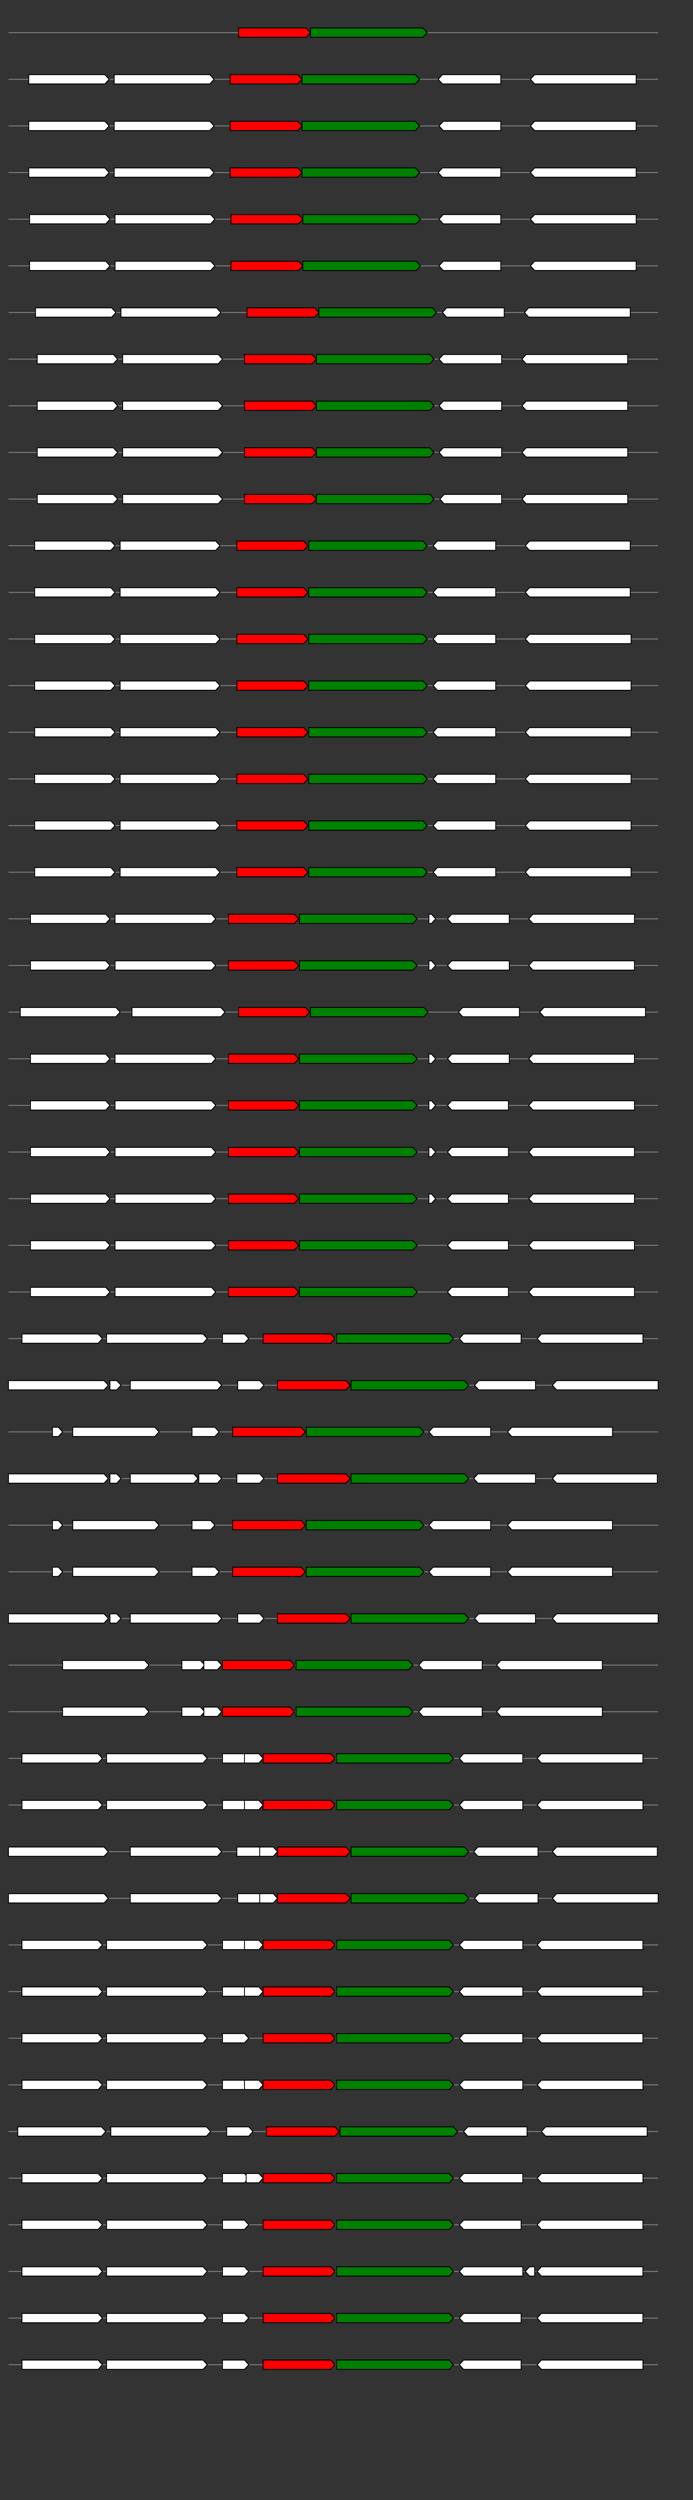 <svg xmlns="http://www.w3.org/2000/svg" height="2770" width="768.0" version="1.1" y="0" x="0" preserveAspectRatio="none" xmlns:xlink="http://www.w3.org/1999/xlink" viewBox="0 0 819.2 2680"  >
<rect x="0" y="0" width="819.2" height="2680" fill="#333333" stroke="none"/>
<g  >
<line y1="35" x2="778.0" style="stroke:grey; stroke-width:1; " x1="10" y2="35"  />
</g>
<g id="all_1_0_0"  >
<polygon style="stroke:black; stroke-width:1; fill:red; " points="282,40 362,40 367,35 362,30 282,30 282,40 "  />
</g>
<g id="all_1_0_1"  >
<polygon style="stroke:black; stroke-width:1; fill:green; " points="367,40 500,40 505,35 500,30 367,30 367,40 "  />
</g>
<g  >
<line y1="85" x2="778.0" style="stroke:grey; stroke-width:1; " x1="10" y2="85"  />
</g>
<g id="all_1_1_0"  >
<polygon style="stroke:black; stroke-width:1; fill:#FFFFFF; " points="34,90 124,90 129,85 124,80 34,80 34,90 "  />
</g>
<g id="all_1_1_1"  >
<polygon style="stroke:black; stroke-width:1; fill:#FFFFFF; " points="135,90 248,90 253,85 248,80 135,80 135,90 "  />
</g>
<g id="all_1_1_2"  >
<polygon style="stroke:black; stroke-width:1; fill:red; " points="272,90 352,90 357,85 352,80 272,80 272,90 "  />
</g>
<g id="all_1_1_3"  >
<polygon style="stroke:black; stroke-width:1; fill:green; " points="357,90 491,90 496,85 491,80 357,80 357,90 "  />
</g>
<g id="all_1_1_4"  >
<polygon style="stroke:black; stroke-width:1; fill:#FFFFFF; " points="518,85 523,80 592,80 592,90 523,90 518,85 "  />
</g>
<g id="all_1_1_5"  >
<polygon style="stroke:black; stroke-width:1; fill:#FFFFFF; " points="627,85 632,80 752,80 752,90 632,90 627,85 "  />
</g>
<g  >
<line y1="135" x2="778.0" style="stroke:grey; stroke-width:1; " x1="10" y2="135"  />
</g>
<g id="all_1_2_0"  >
<polygon style="stroke:black; stroke-width:1; fill:#FFFFFF; " points="34,140 124,140 129,135 124,130 34,130 34,140 "  />
</g>
<g id="all_1_2_1"  >
<polygon style="stroke:black; stroke-width:1; fill:#FFFFFF; " points="135,140 248,140 253,135 248,130 135,130 135,140 "  />
</g>
<g id="all_1_2_2"  >
<polygon style="stroke:black; stroke-width:1; fill:red; " points="272,140 352,140 357,135 352,130 272,130 272,140 "  />
</g>
<g id="all_1_2_3"  >
<polygon style="stroke:black; stroke-width:1; fill:green; " points="357,140 491,140 496,135 491,130 357,130 357,140 "  />
</g>
<g id="all_1_2_4"  >
<polygon style="stroke:black; stroke-width:1; fill:#FFFFFF; " points="519,135 524,130 592,130 592,140 524,140 519,135 "  />
</g>
<g id="all_1_2_5"  >
<polygon style="stroke:black; stroke-width:1; fill:#FFFFFF; " points="627,135 632,130 752,130 752,140 632,140 627,135 "  />
</g>
<g  >
<line y1="185" x2="778.0" style="stroke:grey; stroke-width:1; " x1="10" y2="185"  />
</g>
<g id="all_1_3_0"  >
<polygon style="stroke:black; stroke-width:1; fill:#FFFFFF; " points="34,190 124,190 129,185 124,180 34,180 34,190 "  />
</g>
<g id="all_1_3_1"  >
<polygon style="stroke:black; stroke-width:1; fill:#FFFFFF; " points="135,190 248,190 253,185 248,180 135,180 135,190 "  />
</g>
<g id="all_1_3_2"  >
<polygon style="stroke:black; stroke-width:1; fill:red; " points="272,190 352,190 357,185 352,180 272,180 272,190 "  />
</g>
<g id="all_1_3_3"  >
<polygon style="stroke:black; stroke-width:1; fill:green; " points="357,190 491,190 496,185 491,180 357,180 357,190 "  />
</g>
<g id="all_1_3_4"  >
<polygon style="stroke:black; stroke-width:1; fill:#FFFFFF; " points="518,185 523,180 592,180 592,190 523,190 518,185 "  />
</g>
<g id="all_1_3_5"  >
<polygon style="stroke:black; stroke-width:1; fill:#FFFFFF; " points="627,185 632,180 752,180 752,190 632,190 627,185 "  />
</g>
<g  >
<line y1="235" x2="778.0" style="stroke:grey; stroke-width:1; " x1="10" y2="235"  />
</g>
<g id="all_1_4_0"  >
<polygon style="stroke:black; stroke-width:1; fill:#FFFFFF; " points="35,240 125,240 130,235 125,230 35,230 35,240 "  />
</g>
<g id="all_1_4_1"  >
<polygon style="stroke:black; stroke-width:1; fill:#FFFFFF; " points="136,240 249,240 254,235 249,230 136,230 136,240 "  />
</g>
<g id="all_1_4_2"  >
<polygon style="stroke:black; stroke-width:1; fill:red; " points="273,240 353,240 358,235 353,230 273,230 273,240 "  />
</g>
<g id="all_1_4_3"  >
<polygon style="stroke:black; stroke-width:1; fill:green; " points="358,240 492,240 497,235 492,230 358,230 358,240 "  />
</g>
<g id="all_1_4_4"  >
<polygon style="stroke:black; stroke-width:1; fill:#FFFFFF; " points="519,235 524,230 592,230 592,240 524,240 519,235 "  />
</g>
<g id="all_1_4_5"  >
<polygon style="stroke:black; stroke-width:1; fill:#FFFFFF; " points="627,235 632,230 752,230 752,240 632,240 627,235 "  />
</g>
<g  >
<line y1="285" x2="778.0" style="stroke:grey; stroke-width:1; " x1="10" y2="285"  />
</g>
<g id="all_1_5_0"  >
<polygon style="stroke:black; stroke-width:1; fill:#FFFFFF; " points="35,290 125,290 130,285 125,280 35,280 35,290 "  />
</g>
<g id="all_1_5_1"  >
<polygon style="stroke:black; stroke-width:1; fill:#FFFFFF; " points="136,290 249,290 254,285 249,280 136,280 136,290 "  />
</g>
<g id="all_1_5_2"  >
<polygon style="stroke:black; stroke-width:1; fill:red; " points="273,290 353,290 358,285 353,280 273,280 273,290 "  />
</g>
<g id="all_1_5_3"  >
<polygon style="stroke:black; stroke-width:1; fill:green; " points="358,290 492,290 497,285 492,280 358,280 358,290 "  />
</g>
<g id="all_1_5_4"  >
<polygon style="stroke:black; stroke-width:1; fill:#FFFFFF; " points="519,285 524,280 592,280 592,290 524,290 519,285 "  />
</g>
<g id="all_1_5_5"  >
<polygon style="stroke:black; stroke-width:1; fill:#FFFFFF; " points="627,285 632,280 752,280 752,290 632,290 627,285 "  />
</g>
<g  >
<line y1="335" x2="778.0" style="stroke:grey; stroke-width:1; " x1="10" y2="335"  />
</g>
<g id="all_1_6_0"  >
<polygon style="stroke:black; stroke-width:1; fill:#FFFFFF; " points="42,340 132,340 137,335 132,330 42,330 42,340 "  />
</g>
<g id="all_1_6_1"  >
<polygon style="stroke:black; stroke-width:1; fill:#FFFFFF; " points="143,340 256,340 261,335 256,330 143,330 143,340 "  />
</g>
<g id="all_1_6_2"  >
<polygon style="stroke:black; stroke-width:1; fill:red; " points="292,340 372,340 377,335 372,330 292,330 292,340 "  />
</g>
<g id="all_1_6_3"  >
<polygon style="stroke:black; stroke-width:1; fill:green; " points="377,340 511,340 516,335 511,330 377,330 377,340 "  />
</g>
<g id="all_1_6_4"  >
<polygon style="stroke:black; stroke-width:1; fill:#FFFFFF; " points="523,335 528,330 596,330 596,340 528,340 523,335 "  />
</g>
<g id="all_1_6_5"  >
<polygon style="stroke:black; stroke-width:1; fill:#FFFFFF; " points="620,335 625,330 745,330 745,340 625,340 620,335 "  />
</g>
<g  >
<line y1="385" x2="778.0" style="stroke:grey; stroke-width:1; " x1="10" y2="385"  />
</g>
<g id="all_1_7_0"  >
<polygon style="stroke:black; stroke-width:1; fill:#FFFFFF; " points="44,390 134,390 139,385 134,380 44,380 44,390 "  />
</g>
<g id="all_1_7_1"  >
<polygon style="stroke:black; stroke-width:1; fill:#FFFFFF; " points="145,390 258,390 263,385 258,380 145,380 145,390 "  />
</g>
<g id="all_1_7_2"  >
<polygon style="stroke:black; stroke-width:1; fill:red; " points="289,390 369,390 374,385 369,380 289,380 289,390 "  />
</g>
<g id="all_1_7_3"  >
<polygon style="stroke:black; stroke-width:1; fill:green; " points="374,390 508,390 513,385 508,380 374,380 374,390 "  />
</g>
<g id="all_1_7_4"  >
<polygon style="stroke:black; stroke-width:1; fill:#FFFFFF; " points="519,385 524,380 593,380 593,390 524,390 519,385 "  />
</g>
<g id="all_1_7_5"  >
<polygon style="stroke:black; stroke-width:1; fill:#FFFFFF; " points="617,385 622,380 742,380 742,390 622,390 617,385 "  />
</g>
<g  >
<line y1="435" x2="778.0" style="stroke:grey; stroke-width:1; " x1="10" y2="435"  />
</g>
<g id="all_1_8_0"  >
<polygon style="stroke:black; stroke-width:1; fill:#FFFFFF; " points="44,440 134,440 139,435 134,430 44,430 44,440 "  />
</g>
<g id="all_1_8_1"  >
<polygon style="stroke:black; stroke-width:1; fill:#FFFFFF; " points="145,440 258,440 263,435 258,430 145,430 145,440 "  />
</g>
<g id="all_1_8_2"  >
<polygon style="stroke:black; stroke-width:1; fill:red; " points="289,440 369,440 374,435 369,430 289,430 289,440 "  />
</g>
<g id="all_1_8_3"  >
<polygon style="stroke:black; stroke-width:1; fill:green; " points="374,440 508,440 513,435 508,430 374,430 374,440 "  />
</g>
<g id="all_1_8_4"  >
<polygon style="stroke:black; stroke-width:1; fill:#FFFFFF; " points="519,435 524,430 593,430 593,440 524,440 519,435 "  />
</g>
<g id="all_1_8_5"  >
<polygon style="stroke:black; stroke-width:1; fill:#FFFFFF; " points="617,435 622,430 742,430 742,440 622,440 617,435 "  />
</g>
<g  >
<line y1="485" x2="778.0" style="stroke:grey; stroke-width:1; " x1="10" y2="485"  />
</g>
<g id="all_1_9_0"  >
<polygon style="stroke:black; stroke-width:1; fill:#FFFFFF; " points="44,490 134,490 139,485 134,480 44,480 44,490 "  />
</g>
<g id="all_1_9_1"  >
<polygon style="stroke:black; stroke-width:1; fill:#FFFFFF; " points="145,490 258,490 263,485 258,480 145,480 145,490 "  />
</g>
<g id="all_1_9_2"  >
<polygon style="stroke:black; stroke-width:1; fill:red; " points="289,490 369,490 374,485 369,480 289,480 289,490 "  />
</g>
<g id="all_1_9_3"  >
<polygon style="stroke:black; stroke-width:1; fill:green; " points="374,490 508,490 513,485 508,480 374,480 374,490 "  />
</g>
<g id="all_1_9_4"  >
<polygon style="stroke:black; stroke-width:1; fill:#FFFFFF; " points="519,485 524,480 593,480 593,490 524,490 519,485 "  />
</g>
<g id="all_1_9_5"  >
<polygon style="stroke:black; stroke-width:1; fill:#FFFFFF; " points="617,485 622,480 742,480 742,490 622,490 617,485 "  />
</g>
<g  >
<line y1="535" x2="778.0" style="stroke:grey; stroke-width:1; " x1="10" y2="535"  />
</g>
<g id="all_1_10_0"  >
<polygon style="stroke:black; stroke-width:1; fill:#FFFFFF; " points="44,540 134,540 139,535 134,530 44,530 44,540 "  />
</g>
<g id="all_1_10_1"  >
<polygon style="stroke:black; stroke-width:1; fill:#FFFFFF; " points="145,540 258,540 263,535 258,530 145,530 145,540 "  />
</g>
<g id="all_1_10_2"  >
<polygon style="stroke:black; stroke-width:1; fill:red; " points="289,540 369,540 374,535 369,530 289,530 289,540 "  />
</g>
<g id="all_1_10_3"  >
<polygon style="stroke:black; stroke-width:1; fill:green; " points="374,540 508,540 513,535 508,530 374,530 374,540 "  />
</g>
<g id="all_1_10_4"  >
<polygon style="stroke:black; stroke-width:1; fill:#FFFFFF; " points="520,535 525,530 593,530 593,540 525,540 520,535 "  />
</g>
<g id="all_1_10_5"  >
<polygon style="stroke:black; stroke-width:1; fill:#FFFFFF; " points="617,535 622,530 742,530 742,540 622,540 617,535 "  />
</g>
<g  >
<line y1="585" x2="778.0" style="stroke:grey; stroke-width:1; " x1="10" y2="585"  />
</g>
<g id="all_1_11_0"  >
<polygon style="stroke:black; stroke-width:1; fill:#FFFFFF; " points="41,590 131,590 136,585 131,580 41,580 41,590 "  />
</g>
<g id="all_1_11_1"  >
<polygon style="stroke:black; stroke-width:1; fill:#FFFFFF; " points="142,590 255,590 260,585 255,580 142,580 142,590 "  />
</g>
<g id="all_1_11_2"  >
<polygon style="stroke:black; stroke-width:1; fill:red; " points="280,590 359,590 364,585 359,580 280,580 280,590 "  />
</g>
<g id="all_1_11_3"  >
<polygon style="stroke:black; stroke-width:1; fill:green; " points="365,590 500,590 505,585 500,580 365,580 365,590 "  />
</g>
<g id="all_1_11_4"  >
<polygon style="stroke:black; stroke-width:1; fill:#FFFFFF; " points="512,585 517,580 586,580 586,590 517,590 512,585 "  />
</g>
<g id="all_1_11_5"  >
<polygon style="stroke:black; stroke-width:1; fill:#FFFFFF; " points="621,585 626,580 745,580 745,590 626,590 621,585 "  />
</g>
<g  >
<line y1="635" x2="778.0" style="stroke:grey; stroke-width:1; " x1="10" y2="635"  />
</g>
<g id="all_1_12_0"  >
<polygon style="stroke:black; stroke-width:1; fill:#FFFFFF; " points="41,640 131,640 136,635 131,630 41,630 41,640 "  />
</g>
<g id="all_1_12_1"  >
<polygon style="stroke:black; stroke-width:1; fill:#FFFFFF; " points="142,640 255,640 260,635 255,630 142,630 142,640 "  />
</g>
<g id="all_1_12_2"  >
<polygon style="stroke:black; stroke-width:1; fill:red; " points="280,640 359,640 364,635 359,630 280,630 280,640 "  />
</g>
<g id="all_1_12_3"  >
<polygon style="stroke:black; stroke-width:1; fill:green; " points="365,640 500,640 505,635 500,630 365,630 365,640 "  />
</g>
<g id="all_1_12_4"  >
<polygon style="stroke:black; stroke-width:1; fill:#FFFFFF; " points="512,635 517,630 586,630 586,640 517,640 512,635 "  />
</g>
<g id="all_1_12_5"  >
<polygon style="stroke:black; stroke-width:1; fill:#FFFFFF; " points="621,635 626,630 745,630 745,640 626,640 621,635 "  />
</g>
<g  >
<line y1="685" x2="778.0" style="stroke:grey; stroke-width:1; " x1="10" y2="685"  />
</g>
<g id="all_1_13_0"  >
<polygon style="stroke:black; stroke-width:1; fill:#FFFFFF; " points="41,690 131,690 136,685 131,680 41,680 41,690 "  />
</g>
<g id="all_1_13_1"  >
<polygon style="stroke:black; stroke-width:1; fill:#FFFFFF; " points="142,690 255,690 260,685 255,680 142,680 142,690 "  />
</g>
<g id="all_1_13_2"  >
<polygon style="stroke:black; stroke-width:1; fill:red; " points="280,690 359,690 364,685 359,680 280,680 280,690 "  />
</g>
<g id="all_1_13_3"  >
<polygon style="stroke:black; stroke-width:1; fill:green; " points="365,690 500,690 505,685 500,680 365,680 365,690 "  />
</g>
<g id="all_1_13_4"  >
<polygon style="stroke:black; stroke-width:1; fill:#FFFFFF; " points="512,685 517,680 586,680 586,690 517,690 512,685 "  />
</g>
<g id="all_1_13_5"  >
<polygon style="stroke:black; stroke-width:1; fill:#FFFFFF; " points="621,685 626,680 746,680 746,690 626,690 621,685 "  />
</g>
<g  >
<line y1="735" x2="778.0" style="stroke:grey; stroke-width:1; " x1="10" y2="735"  />
</g>
<g id="all_1_14_0"  >
<polygon style="stroke:black; stroke-width:1; fill:#FFFFFF; " points="41,740 131,740 136,735 131,730 41,730 41,740 "  />
</g>
<g id="all_1_14_1"  >
<polygon style="stroke:black; stroke-width:1; fill:#FFFFFF; " points="142,740 255,740 260,735 255,730 142,730 142,740 "  />
</g>
<g id="all_1_14_2"  >
<polygon style="stroke:black; stroke-width:1; fill:red; " points="280,740 359,740 364,735 359,730 280,730 280,740 "  />
</g>
<g id="all_1_14_3"  >
<polygon style="stroke:black; stroke-width:1; fill:green; " points="365,740 500,740 505,735 500,730 365,730 365,740 "  />
</g>
<g id="all_1_14_4"  >
<polygon style="stroke:black; stroke-width:1; fill:#FFFFFF; " points="512,735 517,730 586,730 586,740 517,740 512,735 "  />
</g>
<g id="all_1_14_5"  >
<polygon style="stroke:black; stroke-width:1; fill:#FFFFFF; " points="621,735 626,730 746,730 746,740 626,740 621,735 "  />
</g>
<g  >
<line y1="785" x2="778.0" style="stroke:grey; stroke-width:1; " x1="10" y2="785"  />
</g>
<g id="all_1_15_0"  >
<polygon style="stroke:black; stroke-width:1; fill:#FFFFFF; " points="41,790 131,790 136,785 131,780 41,780 41,790 "  />
</g>
<g id="all_1_15_1"  >
<polygon style="stroke:black; stroke-width:1; fill:#FFFFFF; " points="142,790 255,790 260,785 255,780 142,780 142,790 "  />
</g>
<g id="all_1_15_2"  >
<polygon style="stroke:black; stroke-width:1; fill:red; " points="280,790 359,790 364,785 359,780 280,780 280,790 "  />
</g>
<g id="all_1_15_3"  >
<polygon style="stroke:black; stroke-width:1; fill:green; " points="365,790 500,790 505,785 500,780 365,780 365,790 "  />
</g>
<g id="all_1_15_4"  >
<polygon style="stroke:black; stroke-width:1; fill:#FFFFFF; " points="512,785 517,780 586,780 586,790 517,790 512,785 "  />
</g>
<g id="all_1_15_5"  >
<polygon style="stroke:black; stroke-width:1; fill:#FFFFFF; " points="621,785 626,780 746,780 746,790 626,790 621,785 "  />
</g>
<g  >
<line y1="835" x2="778.0" style="stroke:grey; stroke-width:1; " x1="10" y2="835"  />
</g>
<g id="all_1_16_0"  >
<polygon style="stroke:black; stroke-width:1; fill:#FFFFFF; " points="41,840 131,840 136,835 131,830 41,830 41,840 "  />
</g>
<g id="all_1_16_1"  >
<polygon style="stroke:black; stroke-width:1; fill:#FFFFFF; " points="142,840 255,840 260,835 255,830 142,830 142,840 "  />
</g>
<g id="all_1_16_2"  >
<polygon style="stroke:black; stroke-width:1; fill:red; " points="280,840 359,840 364,835 359,830 280,830 280,840 "  />
</g>
<g id="all_1_16_3"  >
<polygon style="stroke:black; stroke-width:1; fill:green; " points="365,840 500,840 505,835 500,830 365,830 365,840 "  />
</g>
<g id="all_1_16_4"  >
<polygon style="stroke:black; stroke-width:1; fill:#FFFFFF; " points="512,835 517,830 586,830 586,840 517,840 512,835 "  />
</g>
<g id="all_1_16_5"  >
<polygon style="stroke:black; stroke-width:1; fill:#FFFFFF; " points="621,835 626,830 746,830 746,840 626,840 621,835 "  />
</g>
<g  >
<line y1="885" x2="778.0" style="stroke:grey; stroke-width:1; " x1="10" y2="885"  />
</g>
<g id="all_1_17_0"  >
<polygon style="stroke:black; stroke-width:1; fill:#FFFFFF; " points="41,890 131,890 136,885 131,880 41,880 41,890 "  />
</g>
<g id="all_1_17_1"  >
<polygon style="stroke:black; stroke-width:1; fill:#FFFFFF; " points="142,890 255,890 260,885 255,880 142,880 142,890 "  />
</g>
<g id="all_1_17_2"  >
<polygon style="stroke:black; stroke-width:1; fill:red; " points="280,890 359,890 364,885 359,880 280,880 280,890 "  />
</g>
<g id="all_1_17_3"  >
<polygon style="stroke:black; stroke-width:1; fill:green; " points="365,890 500,890 505,885 500,880 365,880 365,890 "  />
</g>
<g id="all_1_17_4"  >
<polygon style="stroke:black; stroke-width:1; fill:#FFFFFF; " points="512,885 517,880 586,880 586,890 517,890 512,885 "  />
</g>
<g id="all_1_17_5"  >
<polygon style="stroke:black; stroke-width:1; fill:#FFFFFF; " points="621,885 626,880 746,880 746,890 626,890 621,885 "  />
</g>
<g  >
<line y1="935" x2="778.0" style="stroke:grey; stroke-width:1; " x1="10" y2="935"  />
</g>
<g id="all_1_18_0"  >
<polygon style="stroke:black; stroke-width:1; fill:#FFFFFF; " points="41,940 131,940 136,935 131,930 41,930 41,940 "  />
</g>
<g id="all_1_18_1"  >
<polygon style="stroke:black; stroke-width:1; fill:#FFFFFF; " points="142,940 255,940 260,935 255,930 142,930 142,940 "  />
</g>
<g id="all_1_18_2"  >
<polygon style="stroke:black; stroke-width:1; fill:red; " points="280,940 359,940 364,935 359,930 280,930 280,940 "  />
</g>
<g id="all_1_18_3"  >
<polygon style="stroke:black; stroke-width:1; fill:green; " points="365,940 500,940 505,935 500,930 365,930 365,940 "  />
</g>
<g id="all_1_18_4"  >
<polygon style="stroke:black; stroke-width:1; fill:#FFFFFF; " points="512,935 517,930 586,930 586,940 517,940 512,935 "  />
</g>
<g id="all_1_18_5"  >
<polygon style="stroke:black; stroke-width:1; fill:#FFFFFF; " points="621,935 626,930 746,930 746,940 626,940 621,935 "  />
</g>
<g  >
<line y1="985" x2="778.0" style="stroke:grey; stroke-width:1; " x1="10" y2="985"  />
</g>
<g id="all_1_19_0"  >
<polygon style="stroke:black; stroke-width:1; fill:#FFFFFF; " points="36,990 125,990 130,985 125,980 36,980 36,990 "  />
</g>
<g id="all_1_19_1"  >
<polygon style="stroke:black; stroke-width:1; fill:#FFFFFF; " points="136,990 250,990 255,985 250,980 136,980 136,990 "  />
</g>
<g id="all_1_19_2"  >
<polygon style="stroke:black; stroke-width:1; fill:red; " points="270,990 348,990 353,985 348,980 270,980 270,990 "  />
</g>
<g id="all_1_19_3"  >
<polygon style="stroke:black; stroke-width:1; fill:green; " points="354,990 488,990 493,985 488,980 354,980 354,990 "  />
</g>
<g id="all_1_19_4"  >
<polygon style="stroke:black; stroke-width:1; fill:#FFFFFF; " points="507,990 510,990 515,985 510,980 507,980 507,990 "  />
</g>
<g id="all_1_19_5"  >
<polygon style="stroke:black; stroke-width:1; fill:#FFFFFF; " points="529,985 534,980 602,980 602,990 534,990 529,985 "  />
</g>
<g id="all_1_19_6"  >
<polygon style="stroke:black; stroke-width:1; fill:#FFFFFF; " points="625,985 630,980 750,980 750,990 630,990 625,985 "  />
</g>
<g  >
<line y1="1035" x2="778.0" style="stroke:grey; stroke-width:1; " x1="10" y2="1035"  />
</g>
<g id="all_1_20_0"  >
<polygon style="stroke:black; stroke-width:1; fill:#FFFFFF; " points="36,1040 125,1040 130,1035 125,1030 36,1030 36,1040 "  />
</g>
<g id="all_1_20_1"  >
<polygon style="stroke:black; stroke-width:1; fill:#FFFFFF; " points="136,1040 250,1040 255,1035 250,1030 136,1030 136,1040 "  />
</g>
<g id="all_1_20_2"  >
<polygon style="stroke:black; stroke-width:1; fill:red; " points="270,1040 348,1040 353,1035 348,1030 270,1030 270,1040 "  />
</g>
<g id="all_1_20_3"  >
<polygon style="stroke:black; stroke-width:1; fill:green; " points="354,1040 488,1040 493,1035 488,1030 354,1030 354,1040 "  />
</g>
<g id="all_1_20_4"  >
<polygon style="stroke:black; stroke-width:1; fill:#FFFFFF; " points="507,1040 510,1040 515,1035 510,1030 507,1030 507,1040 "  />
</g>
<g id="all_1_20_5"  >
<polygon style="stroke:black; stroke-width:1; fill:#FFFFFF; " points="529,1035 534,1030 602,1030 602,1040 534,1040 529,1035 "  />
</g>
<g id="all_1_20_6"  >
<polygon style="stroke:black; stroke-width:1; fill:#FFFFFF; " points="625,1035 630,1030 750,1030 750,1040 630,1040 625,1035 "  />
</g>
<g  >
<line y1="1085" x2="778.0" style="stroke:grey; stroke-width:1; " x1="10" y2="1085"  />
</g>
<g id="all_1_21_0"  >
<polygon style="stroke:black; stroke-width:1; fill:#FFFFFF; " points="24,1090 137,1090 142,1085 137,1080 24,1080 24,1090 "  />
</g>
<g id="all_1_21_1"  >
<polygon style="stroke:black; stroke-width:1; fill:#FFFFFF; " points="156,1090 261,1090 266,1085 261,1080 156,1080 156,1090 "  />
</g>
<g id="all_1_21_2"  >
<polygon style="stroke:black; stroke-width:1; fill:red; " points="282,1090 361,1090 366,1085 361,1080 282,1080 282,1090 "  />
</g>
<g id="all_1_21_3"  >
<polygon style="stroke:black; stroke-width:1; fill:green; " points="367,1090 501,1090 506,1085 501,1080 367,1080 367,1090 "  />
</g>
<g id="all_1_21_4"  >
<polygon style="stroke:black; stroke-width:1; fill:#FFFFFF; " points="542,1085 547,1080 614,1080 614,1090 547,1090 542,1085 "  />
</g>
<g id="all_1_21_5"  >
<polygon style="stroke:black; stroke-width:1; fill:#FFFFFF; " points="638,1085 643,1080 763,1080 763,1090 643,1090 638,1085 "  />
</g>
<g  >
<line y1="1135" x2="778.0" style="stroke:grey; stroke-width:1; " x1="10" y2="1135"  />
</g>
<g id="all_1_22_0"  >
<polygon style="stroke:black; stroke-width:1; fill:#FFFFFF; " points="36,1140 125,1140 130,1135 125,1130 36,1130 36,1140 "  />
</g>
<g id="all_1_22_1"  >
<polygon style="stroke:black; stroke-width:1; fill:#FFFFFF; " points="136,1140 250,1140 255,1135 250,1130 136,1130 136,1140 "  />
</g>
<g id="all_1_22_2"  >
<polygon style="stroke:black; stroke-width:1; fill:red; " points="270,1140 348,1140 353,1135 348,1130 270,1130 270,1140 "  />
</g>
<g id="all_1_22_3"  >
<polygon style="stroke:black; stroke-width:1; fill:green; " points="354,1140 488,1140 493,1135 488,1130 354,1130 354,1140 "  />
</g>
<g id="all_1_22_4"  >
<polygon style="stroke:black; stroke-width:1; fill:#FFFFFF; " points="507,1140 510,1140 515,1135 510,1130 507,1130 507,1140 "  />
</g>
<g id="all_1_22_5"  >
<polygon style="stroke:black; stroke-width:1; fill:#FFFFFF; " points="529,1135 534,1130 602,1130 602,1140 534,1140 529,1135 "  />
</g>
<g id="all_1_22_6"  >
<polygon style="stroke:black; stroke-width:1; fill:#FFFFFF; " points="625,1135 630,1130 750,1130 750,1140 630,1140 625,1135 "  />
</g>
<g  >
<line y1="1185" x2="778.0" style="stroke:grey; stroke-width:1; " x1="10" y2="1185"  />
</g>
<g id="all_1_23_0"  >
<polygon style="stroke:black; stroke-width:1; fill:#FFFFFF; " points="36,1190 125,1190 130,1185 125,1180 36,1180 36,1190 "  />
</g>
<g id="all_1_23_1"  >
<polygon style="stroke:black; stroke-width:1; fill:#FFFFFF; " points="136,1190 250,1190 255,1185 250,1180 136,1180 136,1190 "  />
</g>
<g id="all_1_23_2"  >
<polygon style="stroke:black; stroke-width:1; fill:red; " points="270,1190 348,1190 353,1185 348,1180 270,1180 270,1190 "  />
</g>
<g id="all_1_23_3"  >
<polygon style="stroke:black; stroke-width:1; fill:green; " points="354,1190 488,1190 493,1185 488,1180 354,1180 354,1190 "  />
</g>
<g id="all_1_23_4"  >
<polygon style="stroke:black; stroke-width:1; fill:#FFFFFF; " points="507,1190 510,1190 515,1185 510,1180 507,1180 507,1190 "  />
</g>
<g id="all_1_23_5"  >
<polygon style="stroke:black; stroke-width:1; fill:#FFFFFF; " points="529,1185 534,1180 601,1180 601,1190 534,1190 529,1185 "  />
</g>
<g id="all_1_23_6"  >
<polygon style="stroke:black; stroke-width:1; fill:#FFFFFF; " points="625,1185 630,1180 750,1180 750,1190 630,1190 625,1185 "  />
</g>
<g  >
<line y1="1235" x2="778.0" style="stroke:grey; stroke-width:1; " x1="10" y2="1235"  />
</g>
<g id="all_1_24_0"  >
<polygon style="stroke:black; stroke-width:1; fill:#FFFFFF; " points="36,1240 125,1240 130,1235 125,1230 36,1230 36,1240 "  />
</g>
<g id="all_1_24_1"  >
<polygon style="stroke:black; stroke-width:1; fill:#FFFFFF; " points="136,1240 250,1240 255,1235 250,1230 136,1230 136,1240 "  />
</g>
<g id="all_1_24_2"  >
<polygon style="stroke:black; stroke-width:1; fill:red; " points="270,1240 348,1240 353,1235 348,1230 270,1230 270,1240 "  />
</g>
<g id="all_1_24_3"  >
<polygon style="stroke:black; stroke-width:1; fill:green; " points="354,1240 488,1240 493,1235 488,1230 354,1230 354,1240 "  />
</g>
<g id="all_1_24_4"  >
<polygon style="stroke:black; stroke-width:1; fill:#FFFFFF; " points="507,1240 510,1240 515,1235 510,1230 507,1230 507,1240 "  />
</g>
<g id="all_1_24_5"  >
<polygon style="stroke:black; stroke-width:1; fill:#FFFFFF; " points="529,1235 534,1230 601,1230 601,1240 534,1240 529,1235 "  />
</g>
<g id="all_1_24_6"  >
<polygon style="stroke:black; stroke-width:1; fill:#FFFFFF; " points="625,1235 630,1230 750,1230 750,1240 630,1240 625,1235 "  />
</g>
<g  >
<line y1="1285" x2="778.0" style="stroke:grey; stroke-width:1; " x1="10" y2="1285"  />
</g>
<g id="all_1_25_0"  >
<polygon style="stroke:black; stroke-width:1; fill:#FFFFFF; " points="36,1290 125,1290 130,1285 125,1280 36,1280 36,1290 "  />
</g>
<g id="all_1_25_1"  >
<polygon style="stroke:black; stroke-width:1; fill:#FFFFFF; " points="136,1290 250,1290 255,1285 250,1280 136,1280 136,1290 "  />
</g>
<g id="all_1_25_2"  >
<polygon style="stroke:black; stroke-width:1; fill:red; " points="270,1290 348,1290 353,1285 348,1280 270,1280 270,1290 "  />
</g>
<g id="all_1_25_3"  >
<polygon style="stroke:black; stroke-width:1; fill:green; " points="354,1290 488,1290 493,1285 488,1280 354,1280 354,1290 "  />
</g>
<g id="all_1_25_4"  >
<polygon style="stroke:black; stroke-width:1; fill:#FFFFFF; " points="507,1290 510,1290 515,1285 510,1280 507,1280 507,1290 "  />
</g>
<g id="all_1_25_5"  >
<polygon style="stroke:black; stroke-width:1; fill:#FFFFFF; " points="529,1285 534,1280 601,1280 601,1290 534,1290 529,1285 "  />
</g>
<g id="all_1_25_6"  >
<polygon style="stroke:black; stroke-width:1; fill:#FFFFFF; " points="625,1285 630,1280 750,1280 750,1290 630,1290 625,1285 "  />
</g>
<g  >
<line y1="1335" x2="778.0" style="stroke:grey; stroke-width:1; " x1="10" y2="1335"  />
</g>
<g id="all_1_26_0"  >
<polygon style="stroke:black; stroke-width:1; fill:#FFFFFF; " points="36,1340 125,1340 130,1335 125,1330 36,1330 36,1340 "  />
</g>
<g id="all_1_26_1"  >
<polygon style="stroke:black; stroke-width:1; fill:#FFFFFF; " points="136,1340 250,1340 255,1335 250,1330 136,1330 136,1340 "  />
</g>
<g id="all_1_26_2"  >
<polygon style="stroke:black; stroke-width:1; fill:red; " points="270,1340 348,1340 353,1335 348,1330 270,1330 270,1340 "  />
</g>
<g id="all_1_26_3"  >
<polygon style="stroke:black; stroke-width:1; fill:green; " points="354,1340 488,1340 493,1335 488,1330 354,1330 354,1340 "  />
</g>
<g id="all_1_26_4"  >
<polygon style="stroke:black; stroke-width:1; fill:#FFFFFF; " points="529,1335 534,1330 601,1330 601,1340 534,1340 529,1335 "  />
</g>
<g id="all_1_26_5"  >
<polygon style="stroke:black; stroke-width:1; fill:#FFFFFF; " points="625,1335 630,1330 750,1330 750,1340 630,1340 625,1335 "  />
</g>
<g  >
<line y1="1385" x2="778.0" style="stroke:grey; stroke-width:1; " x1="10" y2="1385"  />
</g>
<g id="all_1_27_0"  >
<polygon style="stroke:black; stroke-width:1; fill:#FFFFFF; " points="36,1390 125,1390 130,1385 125,1380 36,1380 36,1390 "  />
</g>
<g id="all_1_27_1"  >
<polygon style="stroke:black; stroke-width:1; fill:#FFFFFF; " points="136,1390 250,1390 255,1385 250,1380 136,1380 136,1390 "  />
</g>
<g id="all_1_27_2"  >
<polygon style="stroke:black; stroke-width:1; fill:red; " points="270,1390 348,1390 353,1385 348,1380 270,1380 270,1390 "  />
</g>
<g id="all_1_27_3"  >
<polygon style="stroke:black; stroke-width:1; fill:green; " points="354,1390 488,1390 493,1385 488,1380 354,1380 354,1390 "  />
</g>
<g id="all_1_27_4"  >
<polygon style="stroke:black; stroke-width:1; fill:#FFFFFF; " points="529,1385 534,1380 601,1380 601,1390 534,1390 529,1385 "  />
</g>
<g id="all_1_27_5"  >
<polygon style="stroke:black; stroke-width:1; fill:#FFFFFF; " points="625,1385 630,1380 750,1380 750,1390 630,1390 625,1385 "  />
</g>
<g  >
<line y1="1435" x2="778.0" style="stroke:grey; stroke-width:1; " x1="10" y2="1435"  />
</g>
<g id="all_1_28_0"  >
<polygon style="stroke:black; stroke-width:1; fill:#FFFFFF; " points="26,1440 116,1440 121,1435 116,1430 26,1430 26,1440 "  />
</g>
<g id="all_1_28_1"  >
<polygon style="stroke:black; stroke-width:1; fill:#FFFFFF; " points="126,1440 240,1440 245,1435 240,1430 126,1430 126,1440 "  />
</g>
<g id="all_1_28_2"  >
<polygon style="stroke:black; stroke-width:1; fill:#FFFFFF; " points="263,1440 289,1440 294,1435 289,1430 263,1430 263,1440 "  />
</g>
<g id="all_1_28_3"  >
<polygon style="stroke:black; stroke-width:1; fill:red; " points="311,1440 391,1440 396,1435 391,1430 311,1430 311,1440 "  />
</g>
<g id="all_1_28_4"  >
<polygon style="stroke:black; stroke-width:1; fill:green; " points="398,1440 531,1440 536,1435 531,1430 398,1430 398,1440 "  />
</g>
<g id="all_1_28_5"  >
<polygon style="stroke:black; stroke-width:1; fill:#FFFFFF; " points="543,1435 548,1430 616,1430 616,1440 548,1440 543,1435 "  />
</g>
<g id="all_1_28_6"  >
<polygon style="stroke:black; stroke-width:1; fill:#FFFFFF; " points="635,1435 640,1430 760,1430 760,1440 640,1440 635,1435 "  />
</g>
<g  >
<line y1="1485" x2="778.0" style="stroke:grey; stroke-width:1; " x1="10" y2="1485"  />
</g>
<g id="all_1_29_0"  >
<polygon style="stroke:black; stroke-width:1; fill:#FFFFFF; " points="10,1490 123,1490 128,1485 123,1480 10,1480 10,1490 "  />
</g>
<g id="all_1_29_1"  >
<polygon style="stroke:black; stroke-width:1; fill:#FFFFFF; " points="130,1490 138,1490 143,1485 138,1480 130,1480 130,1490 "  />
</g>
<g id="all_1_29_2"  >
<polygon style="stroke:black; stroke-width:1; fill:#FFFFFF; " points="154,1490 257,1490 262,1485 257,1480 154,1480 154,1490 "  />
</g>
<g id="all_1_29_3"  >
<polygon style="stroke:black; stroke-width:1; fill:#FFFFFF; " points="281,1490 307,1490 312,1485 307,1480 281,1480 281,1490 "  />
</g>
<g id="all_1_29_4"  >
<polygon style="stroke:black; stroke-width:1; fill:red; " points="328,1490 409,1490 414,1485 409,1480 328,1480 328,1490 "  />
</g>
<g id="all_1_29_5"  >
<polygon style="stroke:black; stroke-width:1; fill:green; " points="415,1490 549,1490 554,1485 549,1480 415,1480 415,1490 "  />
</g>
<g id="all_1_29_6"  >
<polygon style="stroke:black; stroke-width:1; fill:#FFFFFF; " points="561,1485 566,1480 633,1480 633,1490 566,1490 561,1485 "  />
</g>
<g id="all_1_29_7"  >
<polygon style="stroke:black; stroke-width:1; fill:#FFFFFF; " points="653,1485 658,1480 778,1480 778,1490 658,1490 653,1485 "  />
</g>
<g  >
<line y1="1535" x2="778.0" style="stroke:grey; stroke-width:1; " x1="10" y2="1535"  />
</g>
<g id="all_1_30_0"  >
<polygon style="stroke:black; stroke-width:1; fill:#FFFFFF; " points="62,1540 69,1540 74,1535 69,1530 62,1530 62,1540 "  />
</g>
<g id="all_1_30_1"  >
<polygon style="stroke:black; stroke-width:1; fill:#FFFFFF; " points="86,1540 183,1540 188,1535 183,1530 86,1530 86,1540 "  />
</g>
<g id="all_1_30_2"  >
<polygon style="stroke:black; stroke-width:1; fill:#FFFFFF; " points="227,1540 254,1540 259,1535 254,1530 227,1530 227,1540 "  />
</g>
<g id="all_1_30_3"  >
<polygon style="stroke:black; stroke-width:1; fill:red; " points="275,1540 356,1540 361,1535 356,1530 275,1530 275,1540 "  />
</g>
<g id="all_1_30_4"  >
<polygon style="stroke:black; stroke-width:1; fill:green; " points="362,1540 496,1540 501,1535 496,1530 362,1530 362,1540 "  />
</g>
<g id="all_1_30_5"  >
<polygon style="stroke:black; stroke-width:1; fill:#FFFFFF; " points="507,1535 512,1530 580,1530 580,1540 512,1540 507,1535 "  />
</g>
<g id="all_1_30_6"  >
<polygon style="stroke:black; stroke-width:1; fill:#FFFFFF; " points="600,1535 605,1530 724,1530 724,1540 605,1540 600,1535 "  />
</g>
<g  >
<line y1="1585" x2="778.0" style="stroke:grey; stroke-width:1; " x1="10" y2="1585"  />
</g>
<g id="all_1_31_0"  >
<polygon style="stroke:black; stroke-width:1; fill:#FFFFFF; " points="10,1590 123,1590 128,1585 123,1580 10,1580 10,1590 "  />
</g>
<g id="all_1_31_1"  >
<polygon style="stroke:black; stroke-width:1; fill:#FFFFFF; " points="130,1590 138,1590 143,1585 138,1580 130,1580 130,1590 "  />
</g>
<g id="all_1_31_2"  >
<polygon style="stroke:black; stroke-width:1; fill:#FFFFFF; " points="154,1590 229,1590 234,1585 229,1580 154,1580 154,1590 "  />
</g>
<g id="all_1_31_3"  >
<polygon style="stroke:black; stroke-width:1; fill:#FFFFFF; " points="235,1590 257,1590 262,1585 257,1580 235,1580 235,1590 "  />
</g>
<g id="all_1_31_4"  >
<polygon style="stroke:black; stroke-width:1; fill:#FFFFFF; " points="280,1590 307,1590 312,1585 307,1580 280,1580 280,1590 "  />
</g>
<g id="all_1_31_5"  >
<polygon style="stroke:black; stroke-width:1; fill:red; " points="328,1590 409,1590 414,1585 409,1580 328,1580 328,1590 "  />
</g>
<g id="all_1_31_6"  >
<polygon style="stroke:black; stroke-width:1; fill:green; " points="415,1590 549,1590 554,1585 549,1580 415,1580 415,1590 "  />
</g>
<g id="all_1_31_7"  >
<polygon style="stroke:black; stroke-width:1; fill:#FFFFFF; " points="560,1585 565,1580 633,1580 633,1590 565,1590 560,1585 "  />
</g>
<g id="all_1_31_8"  >
<polygon style="stroke:black; stroke-width:1; fill:#FFFFFF; " points="653,1585 658,1580 777,1580 777,1590 658,1590 653,1585 "  />
</g>
<g  >
<line y1="1635" x2="778.0" style="stroke:grey; stroke-width:1; " x1="10" y2="1635"  />
</g>
<g id="all_1_32_0"  >
<polygon style="stroke:black; stroke-width:1; fill:#FFFFFF; " points="62,1640 69,1640 74,1635 69,1630 62,1630 62,1640 "  />
</g>
<g id="all_1_32_1"  >
<polygon style="stroke:black; stroke-width:1; fill:#FFFFFF; " points="86,1640 183,1640 188,1635 183,1630 86,1630 86,1640 "  />
</g>
<g id="all_1_32_2"  >
<polygon style="stroke:black; stroke-width:1; fill:#FFFFFF; " points="227,1640 249,1640 254,1635 249,1630 227,1630 227,1640 "  />
</g>
<g id="all_1_32_3"  >
<polygon style="stroke:black; stroke-width:1; fill:red; " points="275,1640 356,1640 361,1635 356,1630 275,1630 275,1640 "  />
</g>
<g id="all_1_32_4"  >
<polygon style="stroke:black; stroke-width:1; fill:green; " points="362,1640 496,1640 501,1635 496,1630 362,1630 362,1640 "  />
</g>
<g id="all_1_32_5"  >
<polygon style="stroke:black; stroke-width:1; fill:#FFFFFF; " points="507,1635 512,1630 580,1630 580,1640 512,1640 507,1635 "  />
</g>
<g id="all_1_32_6"  >
<polygon style="stroke:black; stroke-width:1; fill:#FFFFFF; " points="600,1635 605,1630 724,1630 724,1640 605,1640 600,1635 "  />
</g>
<g  >
<line y1="1685" x2="778.0" style="stroke:grey; stroke-width:1; " x1="10" y2="1685"  />
</g>
<g id="all_1_33_0"  >
<polygon style="stroke:black; stroke-width:1; fill:#FFFFFF; " points="62,1690 69,1690 74,1685 69,1680 62,1680 62,1690 "  />
</g>
<g id="all_1_33_1"  >
<polygon style="stroke:black; stroke-width:1; fill:#FFFFFF; " points="86,1690 183,1690 188,1685 183,1680 86,1680 86,1690 "  />
</g>
<g id="all_1_33_2"  >
<polygon style="stroke:black; stroke-width:1; fill:#FFFFFF; " points="227,1690 254,1690 259,1685 254,1680 227,1680 227,1690 "  />
</g>
<g id="all_1_33_3"  >
<polygon style="stroke:black; stroke-width:1; fill:red; " points="275,1690 356,1690 361,1685 356,1680 275,1680 275,1690 "  />
</g>
<g id="all_1_33_4"  >
<polygon style="stroke:black; stroke-width:1; fill:green; " points="362,1690 496,1690 501,1685 496,1680 362,1680 362,1690 "  />
</g>
<g id="all_1_33_5"  >
<polygon style="stroke:black; stroke-width:1; fill:#FFFFFF; " points="507,1685 512,1680 580,1680 580,1690 512,1690 507,1685 "  />
</g>
<g id="all_1_33_6"  >
<polygon style="stroke:black; stroke-width:1; fill:#FFFFFF; " points="600,1685 605,1680 724,1680 724,1690 605,1690 600,1685 "  />
</g>
<g  >
<line y1="1735" x2="778.0" style="stroke:grey; stroke-width:1; " x1="10" y2="1735"  />
</g>
<g id="all_1_34_0"  >
<polygon style="stroke:black; stroke-width:1; fill:#FFFFFF; " points="10,1740 123,1740 128,1735 123,1730 10,1730 10,1740 "  />
</g>
<g id="all_1_34_1"  >
<polygon style="stroke:black; stroke-width:1; fill:#FFFFFF; " points="130,1740 138,1740 143,1735 138,1730 130,1730 130,1740 "  />
</g>
<g id="all_1_34_2"  >
<polygon style="stroke:black; stroke-width:1; fill:#FFFFFF; " points="154,1740 257,1740 262,1735 257,1730 154,1730 154,1740 "  />
</g>
<g id="all_1_34_3"  >
<polygon style="stroke:black; stroke-width:1; fill:#FFFFFF; " points="281,1740 307,1740 312,1735 307,1730 281,1730 281,1740 "  />
</g>
<g id="all_1_34_4"  >
<polygon style="stroke:black; stroke-width:1; fill:red; " points="328,1740 409,1740 414,1735 409,1730 328,1730 328,1740 "  />
</g>
<g id="all_1_34_5"  >
<polygon style="stroke:black; stroke-width:1; fill:green; " points="415,1740 549,1740 554,1735 549,1730 415,1730 415,1740 "  />
</g>
<g id="all_1_34_6"  >
<polygon style="stroke:black; stroke-width:1; fill:#FFFFFF; " points="561,1735 566,1730 633,1730 633,1740 566,1740 561,1735 "  />
</g>
<g id="all_1_34_7"  >
<polygon style="stroke:black; stroke-width:1; fill:#FFFFFF; " points="653,1735 658,1730 778,1730 778,1740 658,1740 653,1735 "  />
</g>
<g  >
<line y1="1785" x2="778.0" style="stroke:grey; stroke-width:1; " x1="10" y2="1785"  />
</g>
<g id="all_1_35_0"  >
<polygon style="stroke:black; stroke-width:1; fill:#FFFFFF; " points="74,1790 171,1790 176,1785 171,1780 74,1780 74,1790 "  />
</g>
<g id="all_1_35_1"  >
<polygon style="stroke:black; stroke-width:1; fill:#FFFFFF; " points="215,1790 237,1790 242,1785 237,1780 215,1780 215,1790 "  />
</g>
<g id="all_1_35_2"  >
<polygon style="stroke:black; stroke-width:1; fill:#FFFFFF; " points="241,1790 257,1790 262,1785 257,1780 241,1780 241,1790 "  />
</g>
<g id="all_1_35_3"  >
<polygon style="stroke:black; stroke-width:1; fill:red; " points="263,1790 343,1790 348,1785 343,1780 263,1780 263,1790 "  />
</g>
<g id="all_1_35_4"  >
<polygon style="stroke:black; stroke-width:1; fill:green; " points="350,1790 483,1790 488,1785 483,1780 350,1780 350,1790 "  />
</g>
<g id="all_1_35_5"  >
<polygon style="stroke:black; stroke-width:1; fill:#FFFFFF; " points="495,1785 500,1780 570,1780 570,1790 500,1790 495,1785 "  />
</g>
<g id="all_1_35_6"  >
<polygon style="stroke:black; stroke-width:1; fill:#FFFFFF; " points="587,1785 592,1780 712,1780 712,1790 592,1790 587,1785 "  />
</g>
<g  >
<line y1="1835" x2="778.0" style="stroke:grey; stroke-width:1; " x1="10" y2="1835"  />
</g>
<g id="all_1_36_0"  >
<polygon style="stroke:black; stroke-width:1; fill:#FFFFFF; " points="74,1840 171,1840 176,1835 171,1830 74,1830 74,1840 "  />
</g>
<g id="all_1_36_1"  >
<polygon style="stroke:black; stroke-width:1; fill:#FFFFFF; " points="215,1840 237,1840 242,1835 237,1830 215,1830 215,1840 "  />
</g>
<g id="all_1_36_2"  >
<polygon style="stroke:black; stroke-width:1; fill:#FFFFFF; " points="241,1840 257,1840 262,1835 257,1830 241,1830 241,1840 "  />
</g>
<g id="all_1_36_3"  >
<polygon style="stroke:black; stroke-width:1; fill:red; " points="263,1840 343,1840 348,1835 343,1830 263,1830 263,1840 "  />
</g>
<g id="all_1_36_4"  >
<polygon style="stroke:black; stroke-width:1; fill:green; " points="350,1840 483,1840 488,1835 483,1830 350,1830 350,1840 "  />
</g>
<g id="all_1_36_5"  >
<polygon style="stroke:black; stroke-width:1; fill:#FFFFFF; " points="495,1835 500,1830 570,1830 570,1840 500,1840 495,1835 "  />
</g>
<g id="all_1_36_6"  >
<polygon style="stroke:black; stroke-width:1; fill:#FFFFFF; " points="587,1835 592,1830 712,1830 712,1840 592,1840 587,1835 "  />
</g>
<g  >
<line y1="1885" x2="778.0" style="stroke:grey; stroke-width:1; " x1="10" y2="1885"  />
</g>
<g id="all_1_37_0"  >
<polygon style="stroke:black; stroke-width:1; fill:#FFFFFF; " points="26,1890 116,1890 121,1885 116,1880 26,1880 26,1890 "  />
</g>
<g id="all_1_37_1"  >
<polygon style="stroke:black; stroke-width:1; fill:#FFFFFF; " points="126,1890 240,1890 245,1885 240,1880 126,1880 126,1890 "  />
</g>
<g id="all_1_37_2"  >
<polygon style="stroke:black; stroke-width:1; fill:#FFFFFF; " points="263,1890 289,1890 294,1885 289,1880 263,1880 263,1890 "  />
</g>
<g id="all_1_37_3"  >
<polygon style="stroke:black; stroke-width:1; fill:#FFFFFF; " points="289,1890 306,1890 311,1885 306,1880 289,1880 289,1890 "  />
</g>
<g id="all_1_37_4"  >
<polygon style="stroke:black; stroke-width:1; fill:red; " points="311,1890 391,1890 396,1885 391,1880 311,1880 311,1890 "  />
</g>
<g id="all_1_37_5"  >
<polygon style="stroke:black; stroke-width:1; fill:green; " points="398,1890 531,1890 536,1885 531,1880 398,1880 398,1890 "  />
</g>
<g id="all_1_37_6"  >
<polygon style="stroke:black; stroke-width:1; fill:#FFFFFF; " points="543,1885 548,1880 618,1880 618,1890 548,1890 543,1885 "  />
</g>
<g id="all_1_37_7"  >
<polygon style="stroke:black; stroke-width:1; fill:#FFFFFF; " points="635,1885 640,1880 760,1880 760,1890 640,1890 635,1885 "  />
</g>
<g  >
<line y1="1935" x2="778.0" style="stroke:grey; stroke-width:1; " x1="10" y2="1935"  />
</g>
<g id="all_1_38_0"  >
<polygon style="stroke:black; stroke-width:1; fill:#FFFFFF; " points="26,1940 116,1940 121,1935 116,1930 26,1930 26,1940 "  />
</g>
<g id="all_1_38_1"  >
<polygon style="stroke:black; stroke-width:1; fill:#FFFFFF; " points="126,1940 240,1940 245,1935 240,1930 126,1930 126,1940 "  />
</g>
<g id="all_1_38_2"  >
<polygon style="stroke:black; stroke-width:1; fill:#FFFFFF; " points="263,1940 289,1940 294,1935 289,1930 263,1930 263,1940 "  />
</g>
<g id="all_1_38_3"  >
<polygon style="stroke:black; stroke-width:1; fill:#FFFFFF; " points="289,1940 306,1940 311,1935 306,1930 289,1930 289,1940 "  />
</g>
<g id="all_1_38_4"  >
<polygon style="stroke:black; stroke-width:1; fill:red; " points="311,1940 391,1940 396,1935 391,1930 311,1930 311,1940 "  />
</g>
<g id="all_1_38_5"  >
<polygon style="stroke:black; stroke-width:1; fill:green; " points="398,1940 531,1940 536,1935 531,1930 398,1930 398,1940 "  />
</g>
<g id="all_1_38_6"  >
<polygon style="stroke:black; stroke-width:1; fill:#FFFFFF; " points="543,1935 548,1930 618,1930 618,1940 548,1940 543,1935 "  />
</g>
<g id="all_1_38_7"  >
<polygon style="stroke:black; stroke-width:1; fill:#FFFFFF; " points="635,1935 640,1930 760,1930 760,1940 640,1940 635,1935 "  />
</g>
<g  >
<line y1="1985" x2="778.0" style="stroke:grey; stroke-width:1; " x1="10" y2="1985"  />
</g>
<g id="all_1_39_0"  >
<polygon style="stroke:black; stroke-width:1; fill:#FFFFFF; " points="10,1990 123,1990 128,1985 123,1980 10,1980 10,1990 "  />
</g>
<g id="all_1_39_1"  >
<polygon style="stroke:black; stroke-width:1; fill:#FFFFFF; " points="154,1990 257,1990 262,1985 257,1980 154,1980 154,1990 "  />
</g>
<g id="all_1_39_2"  >
<polygon style="stroke:black; stroke-width:1; fill:#FFFFFF; " points="280,1990 307,1990 312,1985 307,1980 280,1980 280,1990 "  />
</g>
<g id="all_1_39_3"  >
<polygon style="stroke:black; stroke-width:1; fill:#FFFFFF; " points="307,1990 323,1990 328,1985 323,1980 307,1980 307,1990 "  />
</g>
<g id="all_1_39_4"  >
<polygon style="stroke:black; stroke-width:1; fill:red; " points="328,1990 409,1990 414,1985 409,1980 328,1980 328,1990 "  />
</g>
<g id="all_1_39_5"  >
<polygon style="stroke:black; stroke-width:1; fill:green; " points="415,1990 549,1990 554,1985 549,1980 415,1980 415,1990 "  />
</g>
<g id="all_1_39_6"  >
<polygon style="stroke:black; stroke-width:1; fill:#FFFFFF; " points="560,1985 565,1980 636,1980 636,1990 565,1990 560,1985 "  />
</g>
<g id="all_1_39_7"  >
<polygon style="stroke:black; stroke-width:1; fill:#FFFFFF; " points="653,1985 658,1980 777,1980 777,1990 658,1990 653,1985 "  />
</g>
<g  >
<line y1="2035" x2="778.0" style="stroke:grey; stroke-width:1; " x1="10" y2="2035"  />
</g>
<g id="all_1_40_0"  >
<polygon style="stroke:black; stroke-width:1; fill:#FFFFFF; " points="10,2040 123,2040 128,2035 123,2030 10,2030 10,2040 "  />
</g>
<g id="all_1_40_1"  >
<polygon style="stroke:black; stroke-width:1; fill:#FFFFFF; " points="154,2040 257,2040 262,2035 257,2030 154,2030 154,2040 "  />
</g>
<g id="all_1_40_2"  >
<polygon style="stroke:black; stroke-width:1; fill:#FFFFFF; " points="281,2040 307,2040 312,2035 307,2030 281,2030 281,2040 "  />
</g>
<g id="all_1_40_3"  >
<polygon style="stroke:black; stroke-width:1; fill:#FFFFFF; " points="307,2040 323,2040 328,2035 323,2030 307,2030 307,2040 "  />
</g>
<g id="all_1_40_4"  >
<polygon style="stroke:black; stroke-width:1; fill:red; " points="328,2040 409,2040 414,2035 409,2030 328,2030 328,2040 "  />
</g>
<g id="all_1_40_5"  >
<polygon style="stroke:black; stroke-width:1; fill:green; " points="415,2040 549,2040 554,2035 549,2030 415,2030 415,2040 "  />
</g>
<g id="all_1_40_6"  >
<polygon style="stroke:black; stroke-width:1; fill:#FFFFFF; " points="561,2035 566,2030 636,2030 636,2040 566,2040 561,2035 "  />
</g>
<g id="all_1_40_7"  >
<polygon style="stroke:black; stroke-width:1; fill:#FFFFFF; " points="653,2035 658,2030 778,2030 778,2040 658,2040 653,2035 "  />
</g>
<g  >
<line y1="2085" x2="778.0" style="stroke:grey; stroke-width:1; " x1="10" y2="2085"  />
</g>
<g id="all_1_41_0"  >
<polygon style="stroke:black; stroke-width:1; fill:#FFFFFF; " points="26,2090 116,2090 121,2085 116,2080 26,2080 26,2090 "  />
</g>
<g id="all_1_41_1"  >
<polygon style="stroke:black; stroke-width:1; fill:#FFFFFF; " points="126,2090 240,2090 245,2085 240,2080 126,2080 126,2090 "  />
</g>
<g id="all_1_41_2"  >
<polygon style="stroke:black; stroke-width:1; fill:#FFFFFF; " points="263,2090 289,2090 294,2085 289,2080 263,2080 263,2090 "  />
</g>
<g id="all_1_41_3"  >
<polygon style="stroke:black; stroke-width:1; fill:#FFFFFF; " points="289,2090 306,2090 311,2085 306,2080 289,2080 289,2090 "  />
</g>
<g id="all_1_41_4"  >
<polygon style="stroke:black; stroke-width:1; fill:red; " points="311,2090 391,2090 396,2085 391,2080 311,2080 311,2090 "  />
</g>
<g id="all_1_41_5"  >
<polygon style="stroke:black; stroke-width:1; fill:green; " points="398,2090 531,2090 536,2085 531,2080 398,2080 398,2090 "  />
</g>
<g id="all_1_41_6"  >
<polygon style="stroke:black; stroke-width:1; fill:#FFFFFF; " points="543,2085 548,2080 618,2080 618,2090 548,2090 543,2085 "  />
</g>
<g id="all_1_41_7"  >
<polygon style="stroke:black; stroke-width:1; fill:#FFFFFF; " points="635,2085 640,2080 760,2080 760,2090 640,2090 635,2085 "  />
</g>
<g  >
<line y1="2135" x2="778.0" style="stroke:grey; stroke-width:1; " x1="10" y2="2135"  />
</g>
<g id="all_1_42_0"  >
<polygon style="stroke:black; stroke-width:1; fill:#FFFFFF; " points="26,2140 116,2140 121,2135 116,2130 26,2130 26,2140 "  />
</g>
<g id="all_1_42_1"  >
<polygon style="stroke:black; stroke-width:1; fill:#FFFFFF; " points="126,2140 240,2140 245,2135 240,2130 126,2130 126,2140 "  />
</g>
<g id="all_1_42_2"  >
<polygon style="stroke:black; stroke-width:1; fill:#FFFFFF; " points="263,2140 289,2140 294,2135 289,2130 263,2130 263,2140 "  />
</g>
<g id="all_1_42_3"  >
<polygon style="stroke:black; stroke-width:1; fill:#FFFFFF; " points="289,2140 306,2140 311,2135 306,2130 289,2130 289,2140 "  />
</g>
<g id="all_1_42_4"  >
<polygon style="stroke:black; stroke-width:1; fill:red; " points="311,2140 391,2140 396,2135 391,2130 311,2130 311,2140 "  />
</g>
<g id="all_1_42_5"  >
<polygon style="stroke:black; stroke-width:1; fill:green; " points="398,2140 531,2140 536,2135 531,2130 398,2130 398,2140 "  />
</g>
<g id="all_1_42_6"  >
<polygon style="stroke:black; stroke-width:1; fill:#FFFFFF; " points="543,2135 548,2130 618,2130 618,2140 548,2140 543,2135 "  />
</g>
<g id="all_1_42_7"  >
<polygon style="stroke:black; stroke-width:1; fill:#FFFFFF; " points="635,2135 640,2130 760,2130 760,2140 640,2140 635,2135 "  />
</g>
<g  >
<line y1="2185" x2="778.0" style="stroke:grey; stroke-width:1; " x1="10" y2="2185"  />
</g>
<g id="all_1_43_0"  >
<polygon style="stroke:black; stroke-width:1; fill:#FFFFFF; " points="26,2190 116,2190 121,2185 116,2180 26,2180 26,2190 "  />
</g>
<g id="all_1_43_1"  >
<polygon style="stroke:black; stroke-width:1; fill:#FFFFFF; " points="126,2190 240,2190 245,2185 240,2180 126,2180 126,2190 "  />
</g>
<g id="all_1_43_2"  >
<polygon style="stroke:black; stroke-width:1; fill:#FFFFFF; " points="263,2190 289,2190 294,2185 289,2180 263,2180 263,2190 "  />
</g>
<g id="all_1_43_3"  >
<polygon style="stroke:black; stroke-width:1; fill:red; " points="311,2190 391,2190 396,2185 391,2180 311,2180 311,2190 "  />
</g>
<g id="all_1_43_4"  >
<polygon style="stroke:black; stroke-width:1; fill:green; " points="398,2190 531,2190 536,2185 531,2180 398,2180 398,2190 "  />
</g>
<g id="all_1_43_5"  >
<polygon style="stroke:black; stroke-width:1; fill:#FFFFFF; " points="543,2185 548,2180 618,2180 618,2190 548,2190 543,2185 "  />
</g>
<g id="all_1_43_6"  >
<polygon style="stroke:black; stroke-width:1; fill:#FFFFFF; " points="635,2185 640,2180 760,2180 760,2190 640,2190 635,2185 "  />
</g>
<g  >
<line y1="2235" x2="778.0" style="stroke:grey; stroke-width:1; " x1="10" y2="2235"  />
</g>
<g id="all_1_44_0"  >
<polygon style="stroke:black; stroke-width:1; fill:#FFFFFF; " points="26,2240 116,2240 121,2235 116,2230 26,2230 26,2240 "  />
</g>
<g id="all_1_44_1"  >
<polygon style="stroke:black; stroke-width:1; fill:#FFFFFF; " points="126,2240 240,2240 245,2235 240,2230 126,2230 126,2240 "  />
</g>
<g id="all_1_44_2"  >
<polygon style="stroke:black; stroke-width:1; fill:#FFFFFF; " points="263,2240 289,2240 294,2235 289,2230 263,2230 263,2240 "  />
</g>
<g id="all_1_44_3"  >
<polygon style="stroke:black; stroke-width:1; fill:#FFFFFF; " points="289,2240 306,2240 311,2235 306,2230 289,2230 289,2240 "  />
</g>
<g id="all_1_44_4"  >
<polygon style="stroke:black; stroke-width:1; fill:red; " points="311,2240 391,2240 396,2235 391,2230 311,2230 311,2240 "  />
</g>
<g id="all_1_44_5"  >
<polygon style="stroke:black; stroke-width:1; fill:green; " points="398,2240 531,2240 536,2235 531,2230 398,2230 398,2240 "  />
</g>
<g id="all_1_44_6"  >
<polygon style="stroke:black; stroke-width:1; fill:#FFFFFF; " points="543,2235 548,2230 618,2230 618,2240 548,2240 543,2235 "  />
</g>
<g id="all_1_44_7"  >
<polygon style="stroke:black; stroke-width:1; fill:#FFFFFF; " points="635,2235 640,2230 760,2230 760,2240 640,2240 635,2235 "  />
</g>
<g  >
<line y1="2285" x2="778.0" style="stroke:grey; stroke-width:1; " x1="10" y2="2285"  />
</g>
<g id="all_1_45_0"  >
<polygon style="stroke:black; stroke-width:1; fill:#FFFFFF; " points="21,2290 120,2290 125,2285 120,2280 21,2280 21,2290 "  />
</g>
<g id="all_1_45_1"  >
<polygon style="stroke:black; stroke-width:1; fill:#FFFFFF; " points="131,2290 244,2290 249,2285 244,2280 131,2280 131,2290 "  />
</g>
<g id="all_1_45_2"  >
<polygon style="stroke:black; stroke-width:1; fill:#FFFFFF; " points="268,2290 294,2290 299,2285 294,2280 268,2280 268,2290 "  />
</g>
<g id="all_1_45_3"  >
<polygon style="stroke:black; stroke-width:1; fill:red; " points="315,2290 396,2290 401,2285 396,2280 315,2280 315,2290 "  />
</g>
<g id="all_1_45_4"  >
<polygon style="stroke:black; stroke-width:1; fill:green; " points="402,2290 536,2290 541,2285 536,2280 402,2280 402,2290 "  />
</g>
<g id="all_1_45_5"  >
<polygon style="stroke:black; stroke-width:1; fill:#FFFFFF; " points="548,2285 553,2280 623,2280 623,2290 553,2290 548,2285 "  />
</g>
<g id="all_1_45_6"  >
<polygon style="stroke:black; stroke-width:1; fill:#FFFFFF; " points="640,2285 645,2280 765,2280 765,2290 645,2290 640,2285 "  />
</g>
<g  >
<line y1="2335" x2="778.0" style="stroke:grey; stroke-width:1; " x1="10" y2="2335"  />
</g>
<g id="all_1_46_0"  >
<polygon style="stroke:black; stroke-width:1; fill:#FFFFFF; " points="26,2340 116,2340 121,2335 116,2330 26,2330 26,2340 "  />
</g>
<g id="all_1_46_1"  >
<polygon style="stroke:black; stroke-width:1; fill:#FFFFFF; " points="126,2340 240,2340 245,2335 240,2330 126,2330 126,2340 "  />
</g>
<g id="all_1_46_2"  >
<polygon style="stroke:black; stroke-width:1; fill:#FFFFFF; " points="263,2340 289,2340 294,2335 289,2330 263,2330 263,2340 "  />
</g>
<g id="all_1_46_3"  >
<polygon style="stroke:black; stroke-width:1; fill:#FFFFFF; " points="291,2340 306,2340 311,2335 306,2330 291,2330 291,2340 "  />
</g>
<g id="all_1_46_4"  >
<polygon style="stroke:black; stroke-width:1; fill:red; " points="311,2340 391,2340 396,2335 391,2330 311,2330 311,2340 "  />
</g>
<g id="all_1_46_5"  >
<polygon style="stroke:black; stroke-width:1; fill:green; " points="398,2340 531,2340 536,2335 531,2330 398,2330 398,2340 "  />
</g>
<g id="all_1_46_6"  >
<polygon style="stroke:black; stroke-width:1; fill:#FFFFFF; " points="543,2335 548,2330 618,2330 618,2340 548,2340 543,2335 "  />
</g>
<g id="all_1_46_7"  >
<polygon style="stroke:black; stroke-width:1; fill:#FFFFFF; " points="635,2335 640,2330 760,2330 760,2340 640,2340 635,2335 "  />
</g>
<g  >
<line y1="2385" x2="778.0" style="stroke:grey; stroke-width:1; " x1="10" y2="2385"  />
</g>
<g id="all_1_47_0"  >
<polygon style="stroke:black; stroke-width:1; fill:#FFFFFF; " points="26,2390 116,2390 121,2385 116,2380 26,2380 26,2390 "  />
</g>
<g id="all_1_47_1"  >
<polygon style="stroke:black; stroke-width:1; fill:#FFFFFF; " points="126,2390 240,2390 245,2385 240,2380 126,2380 126,2390 "  />
</g>
<g id="all_1_47_2"  >
<polygon style="stroke:black; stroke-width:1; fill:#FFFFFF; " points="263,2390 289,2390 294,2385 289,2380 263,2380 263,2390 "  />
</g>
<g id="all_1_47_3"  >
<polygon style="stroke:black; stroke-width:1; fill:red; " points="311,2390 391,2390 396,2385 391,2380 311,2380 311,2390 "  />
</g>
<g id="all_1_47_4"  >
<polygon style="stroke:black; stroke-width:1; fill:green; " points="398,2390 531,2390 536,2385 531,2380 398,2380 398,2390 "  />
</g>
<g id="all_1_47_5"  >
<polygon style="stroke:black; stroke-width:1; fill:#FFFFFF; " points="543,2385 548,2380 616,2380 616,2390 548,2390 543,2385 "  />
</g>
<g id="all_1_47_6"  >
<polygon style="stroke:black; stroke-width:1; fill:#FFFFFF; " points="635,2385 640,2380 760,2380 760,2390 640,2390 635,2385 "  />
</g>
<g  >
<line y1="2435" x2="778.0" style="stroke:grey; stroke-width:1; " x1="10" y2="2435"  />
</g>
<g id="all_1_48_0"  >
<polygon style="stroke:black; stroke-width:1; fill:#FFFFFF; " points="26,2440 116,2440 121,2435 116,2430 26,2430 26,2440 "  />
</g>
<g id="all_1_48_1"  >
<polygon style="stroke:black; stroke-width:1; fill:#FFFFFF; " points="126,2440 240,2440 245,2435 240,2430 126,2430 126,2440 "  />
</g>
<g id="all_1_48_2"  >
<polygon style="stroke:black; stroke-width:1; fill:#FFFFFF; " points="263,2440 289,2440 294,2435 289,2430 263,2430 263,2440 "  />
</g>
<g id="all_1_48_3"  >
<polygon style="stroke:black; stroke-width:1; fill:red; " points="311,2440 391,2440 396,2435 391,2430 311,2430 311,2440 "  />
</g>
<g id="all_1_48_4"  >
<polygon style="stroke:black; stroke-width:1; fill:green; " points="398,2440 531,2440 536,2435 531,2430 398,2430 398,2440 "  />
</g>
<g id="all_1_48_5"  >
<polygon style="stroke:black; stroke-width:1; fill:#FFFFFF; " points="543,2435 548,2430 618,2430 618,2440 548,2440 543,2435 "  />
</g>
<g id="all_1_48_6"  >
<polygon style="stroke:black; stroke-width:1; fill:#FFFFFF; " points="621,2435 626,2430 632,2430 632,2440 626,2440 621,2435 "  />
</g>
<g id="all_1_48_7"  >
<polygon style="stroke:black; stroke-width:1; fill:#FFFFFF; " points="635,2435 640,2430 760,2430 760,2440 640,2440 635,2435 "  />
</g>
<g  >
<line y1="2485" x2="778.0" style="stroke:grey; stroke-width:1; " x1="10" y2="2485"  />
</g>
<g id="all_1_49_0"  >
<polygon style="stroke:black; stroke-width:1; fill:#FFFFFF; " points="26,2490 116,2490 121,2485 116,2480 26,2480 26,2490 "  />
</g>
<g id="all_1_49_1"  >
<polygon style="stroke:black; stroke-width:1; fill:#FFFFFF; " points="126,2490 240,2490 245,2485 240,2480 126,2480 126,2490 "  />
</g>
<g id="all_1_49_2"  >
<polygon style="stroke:black; stroke-width:1; fill:#FFFFFF; " points="263,2490 289,2490 294,2485 289,2480 263,2480 263,2490 "  />
</g>
<g id="all_1_49_3"  >
<polygon style="stroke:black; stroke-width:1; fill:red; " points="311,2490 391,2490 396,2485 391,2480 311,2480 311,2490 "  />
</g>
<g id="all_1_49_4"  >
<polygon style="stroke:black; stroke-width:1; fill:green; " points="398,2490 531,2490 536,2485 531,2480 398,2480 398,2490 "  />
</g>
<g id="all_1_49_5"  >
<polygon style="stroke:black; stroke-width:1; fill:#FFFFFF; " points="543,2485 548,2480 616,2480 616,2490 548,2490 543,2485 "  />
</g>
<g id="all_1_49_6"  >
<polygon style="stroke:black; stroke-width:1; fill:#FFFFFF; " points="635,2485 640,2480 760,2480 760,2490 640,2490 635,2485 "  />
</g>
<g  >
<line y1="2535" x2="778.0" style="stroke:grey; stroke-width:1; " x1="10" y2="2535"  />
</g>
<g id="all_1_50_0"  >
<polygon style="stroke:black; stroke-width:1; fill:#FFFFFF; " points="26,2540 116,2540 121,2535 116,2530 26,2530 26,2540 "  />
</g>
<g id="all_1_50_1"  >
<polygon style="stroke:black; stroke-width:1; fill:#FFFFFF; " points="126,2540 240,2540 245,2535 240,2530 126,2530 126,2540 "  />
</g>
<g id="all_1_50_2"  >
<polygon style="stroke:black; stroke-width:1; fill:#FFFFFF; " points="263,2540 289,2540 294,2535 289,2530 263,2530 263,2540 "  />
</g>
<g id="all_1_50_3"  >
<polygon style="stroke:black; stroke-width:1; fill:red; " points="311,2540 391,2540 396,2535 391,2530 311,2530 311,2540 "  />
</g>
<g id="all_1_50_4"  >
<polygon style="stroke:black; stroke-width:1; fill:green; " points="398,2540 531,2540 536,2535 531,2530 398,2530 398,2540 "  />
</g>
<g id="all_1_50_5"  >
<polygon style="stroke:black; stroke-width:1; fill:#FFFFFF; " points="543,2535 548,2530 616,2530 616,2540 548,2540 543,2535 "  />
</g>
<g id="all_1_50_6"  >
<polygon style="stroke:black; stroke-width:1; fill:#FFFFFF; " points="635,2535 640,2530 760,2530 760,2540 640,2540 635,2535 "  />
</g>
</svg>
